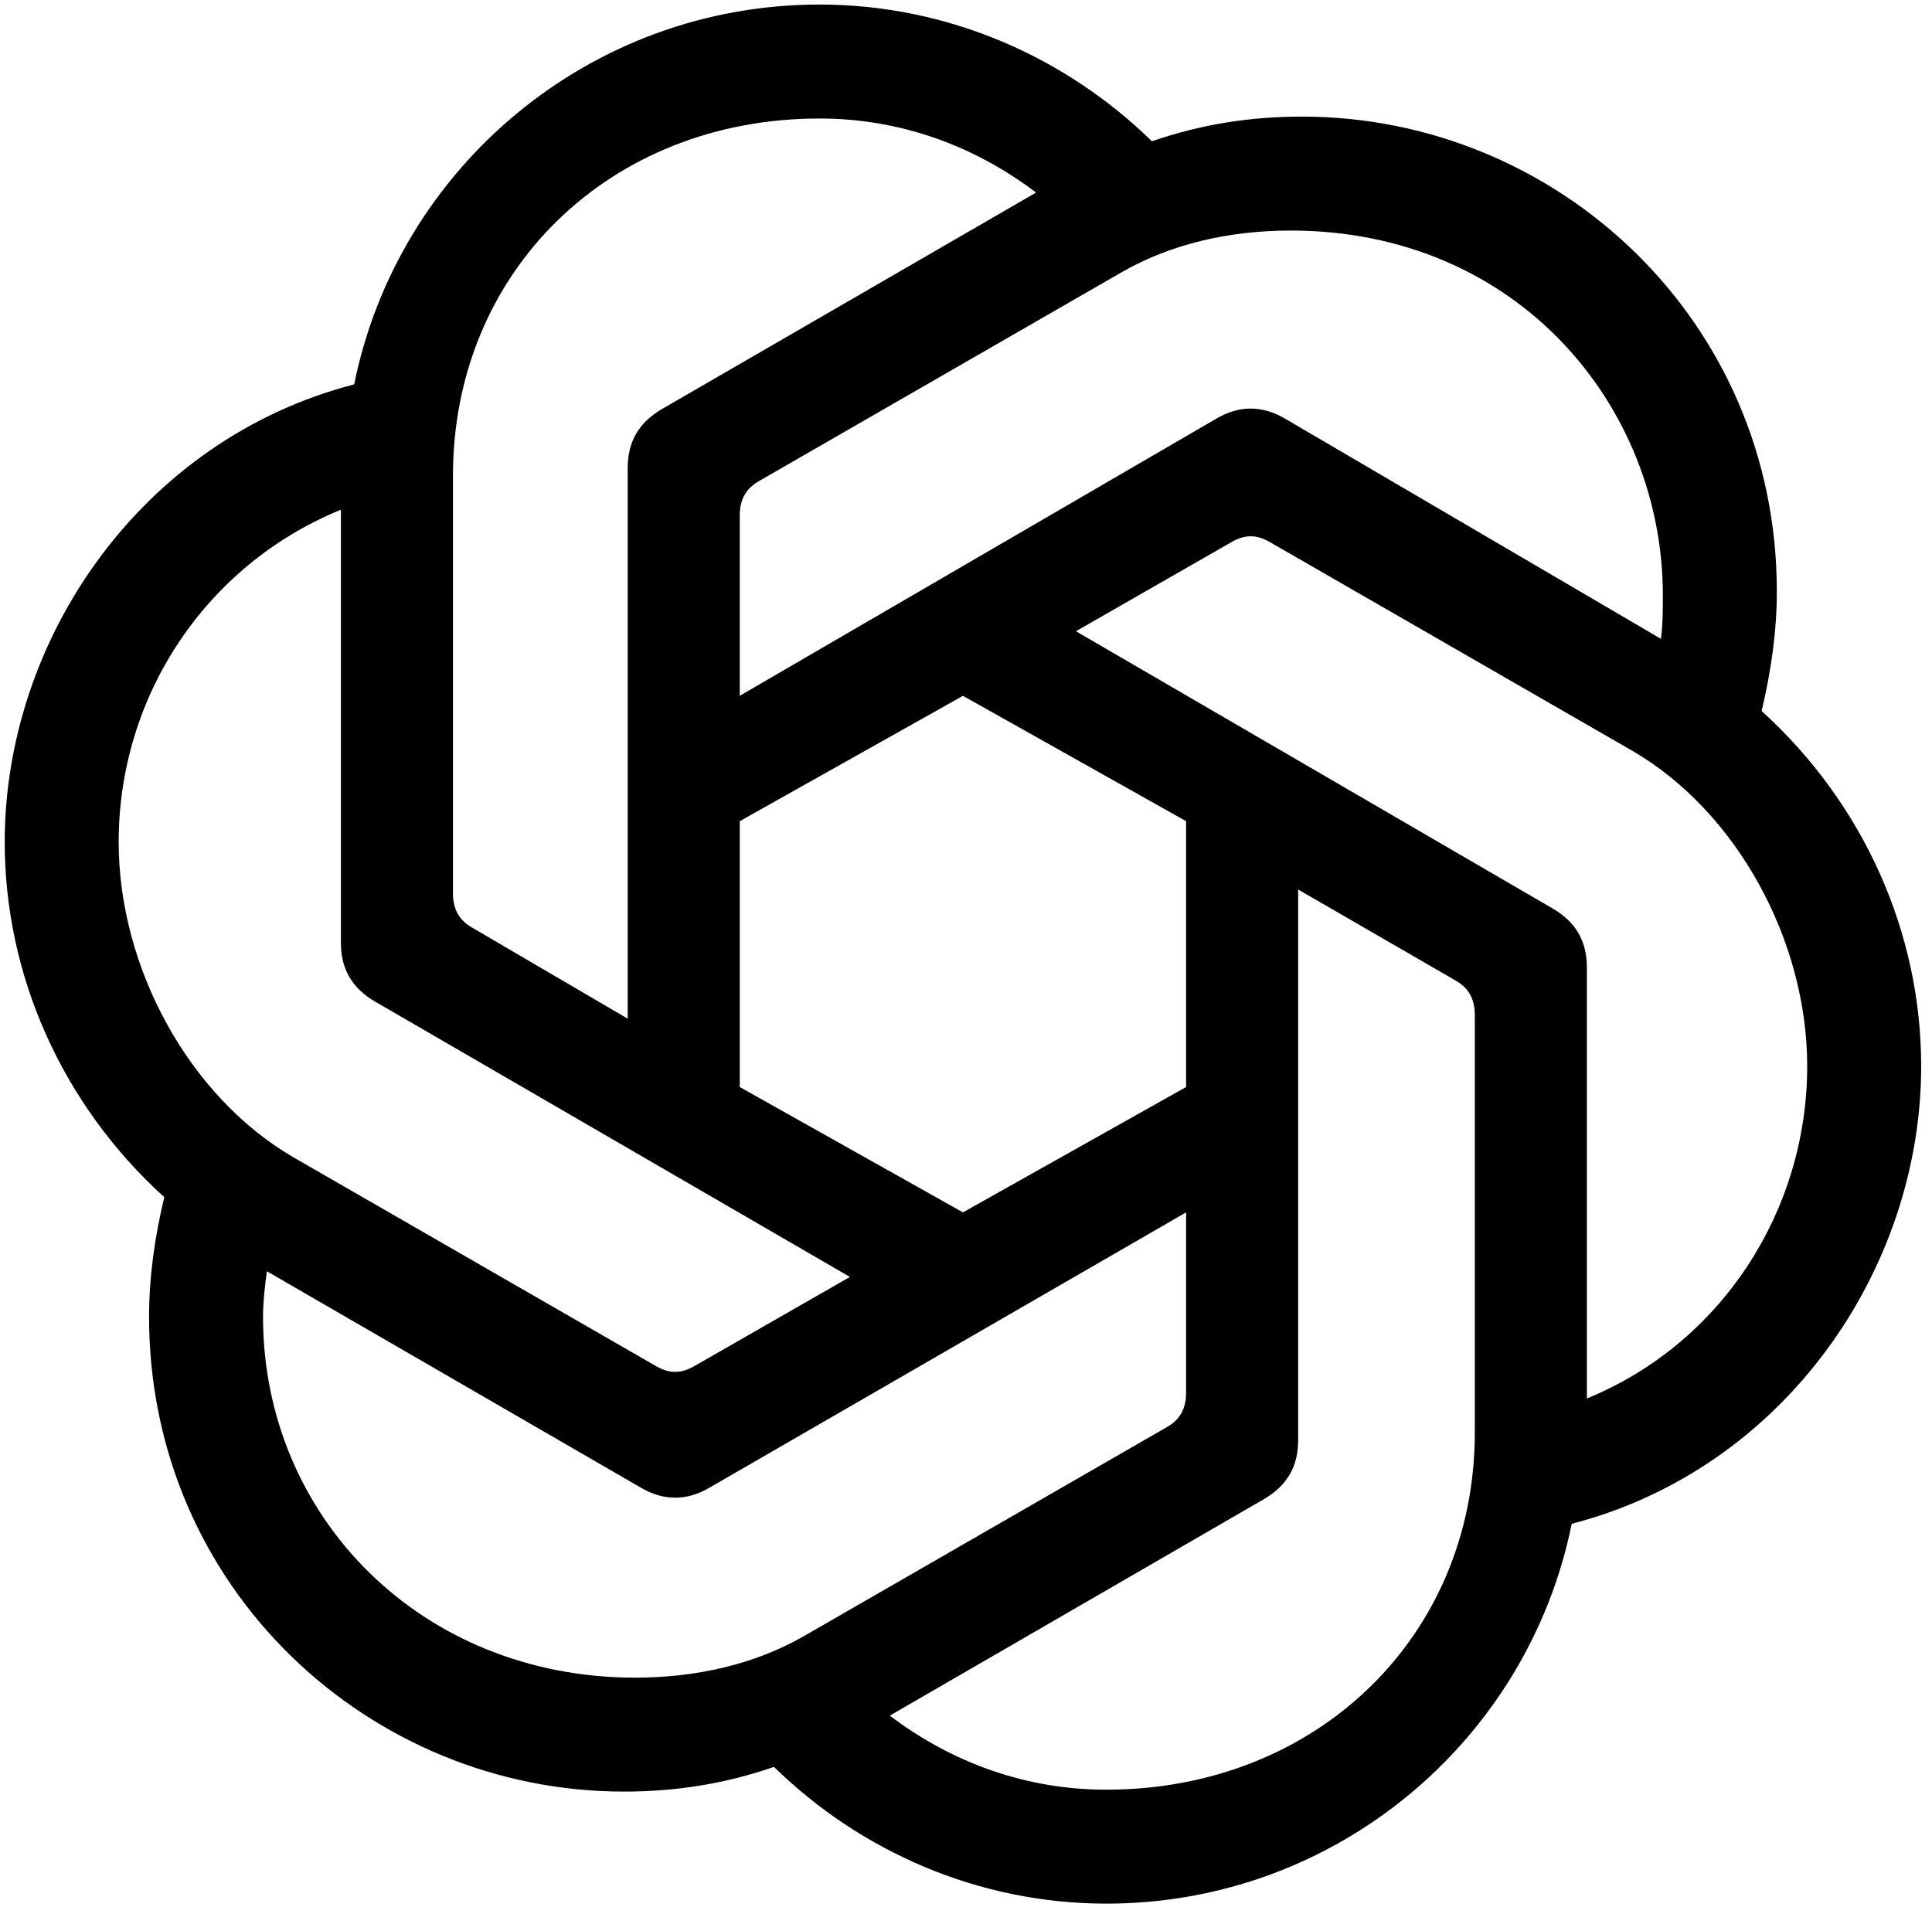 <svg viewBox="0 0 156 154" xmlns="http://www.w3.org/2000/svg">
  <path
    d="M59.733 56.191V41.622C59.733 40.395 60.193 39.474 61.266 38.861L90.559 21.991C94.547 19.691 99.301 18.618 104.208 18.618C122.612 18.618 134.268 32.881 134.268 48.064C134.268 49.137 134.268 50.364 134.114 51.591L103.748 33.8C101.908 32.727 100.067 32.727 98.227 33.8L59.733 56.191ZM128.133 112.937V78.122C128.133 75.975 127.212 74.441 125.372 73.368L86.878 50.977L99.454 43.768C100.527 43.155 101.448 43.155 102.521 43.768L131.814 60.638C140.25 65.546 145.923 75.975 145.923 86.096C145.923 97.751 139.023 108.487 128.133 112.935V112.937ZM50.684 82.264L38.108 74.903C37.035 74.29 36.575 73.369 36.575 72.142V38.403C36.575 21.993 49.151 9.57 66.174 9.57C72.616 9.57 78.596 11.717 83.659 15.551L53.446 33.035C51.606 34.108 50.685 35.642 50.685 37.79V82.265L50.684 82.264ZM77.753 97.907L59.733 87.785V66.315L77.753 56.193L95.772 66.315V87.785L77.753 97.907ZM89.332 144.53C82.89 144.53 76.91 142.382 71.848 138.549L102.06 121.064C103.9 119.991 104.821 118.458 104.821 116.31V71.834L117.551 79.195C118.624 79.808 119.084 80.729 119.084 81.956V115.696C119.084 132.105 106.354 144.529 89.332 144.529V144.53ZM52.984 110.33L23.691 93.46C15.255 88.552 9.582 78.124 9.582 68.002C9.582 56.193 16.637 45.611 27.525 41.163V76.13C27.525 78.278 28.445 79.811 30.285 80.884L68.627 103.121L56.051 110.33C54.978 110.943 54.057 110.943 52.984 110.33ZM51.298 135.482C33.968 135.482 21.238 122.445 21.238 106.342C21.238 105.115 21.392 103.888 21.545 102.661L51.757 120.145C53.597 121.218 55.438 121.218 57.278 120.145L95.772 97.908V112.478C95.772 113.705 95.312 114.625 94.239 115.238L64.946 132.108C60.958 134.408 56.204 135.482 51.297 135.482H51.298ZM89.332 153.731C107.889 153.731 123.378 140.542 126.907 123.058C144.083 118.61 155.126 102.507 155.126 86.098C155.126 75.362 150.525 64.934 142.243 57.419C143.01 54.198 143.471 50.977 143.471 47.757C143.471 25.827 125.68 9.416 105.129 9.416C100.989 9.416 97.001 10.028 93.013 11.409C86.111 4.661 76.602 0.367 66.174 0.367C47.617 0.367 32.128 13.556 28.599 31.04C11.423 35.488 0.381 51.591 0.381 68.001C0.381 78.737 4.981 89.165 13.263 96.68C12.496 99.9 12.036 103.121 12.036 106.341C12.036 128.271 29.826 144.682 50.378 144.682C54.518 144.682 58.505 144.07 62.493 142.689C69.394 149.437 78.903 153.731 89.332 153.731Z"
    fill="#000"/>
</svg>
